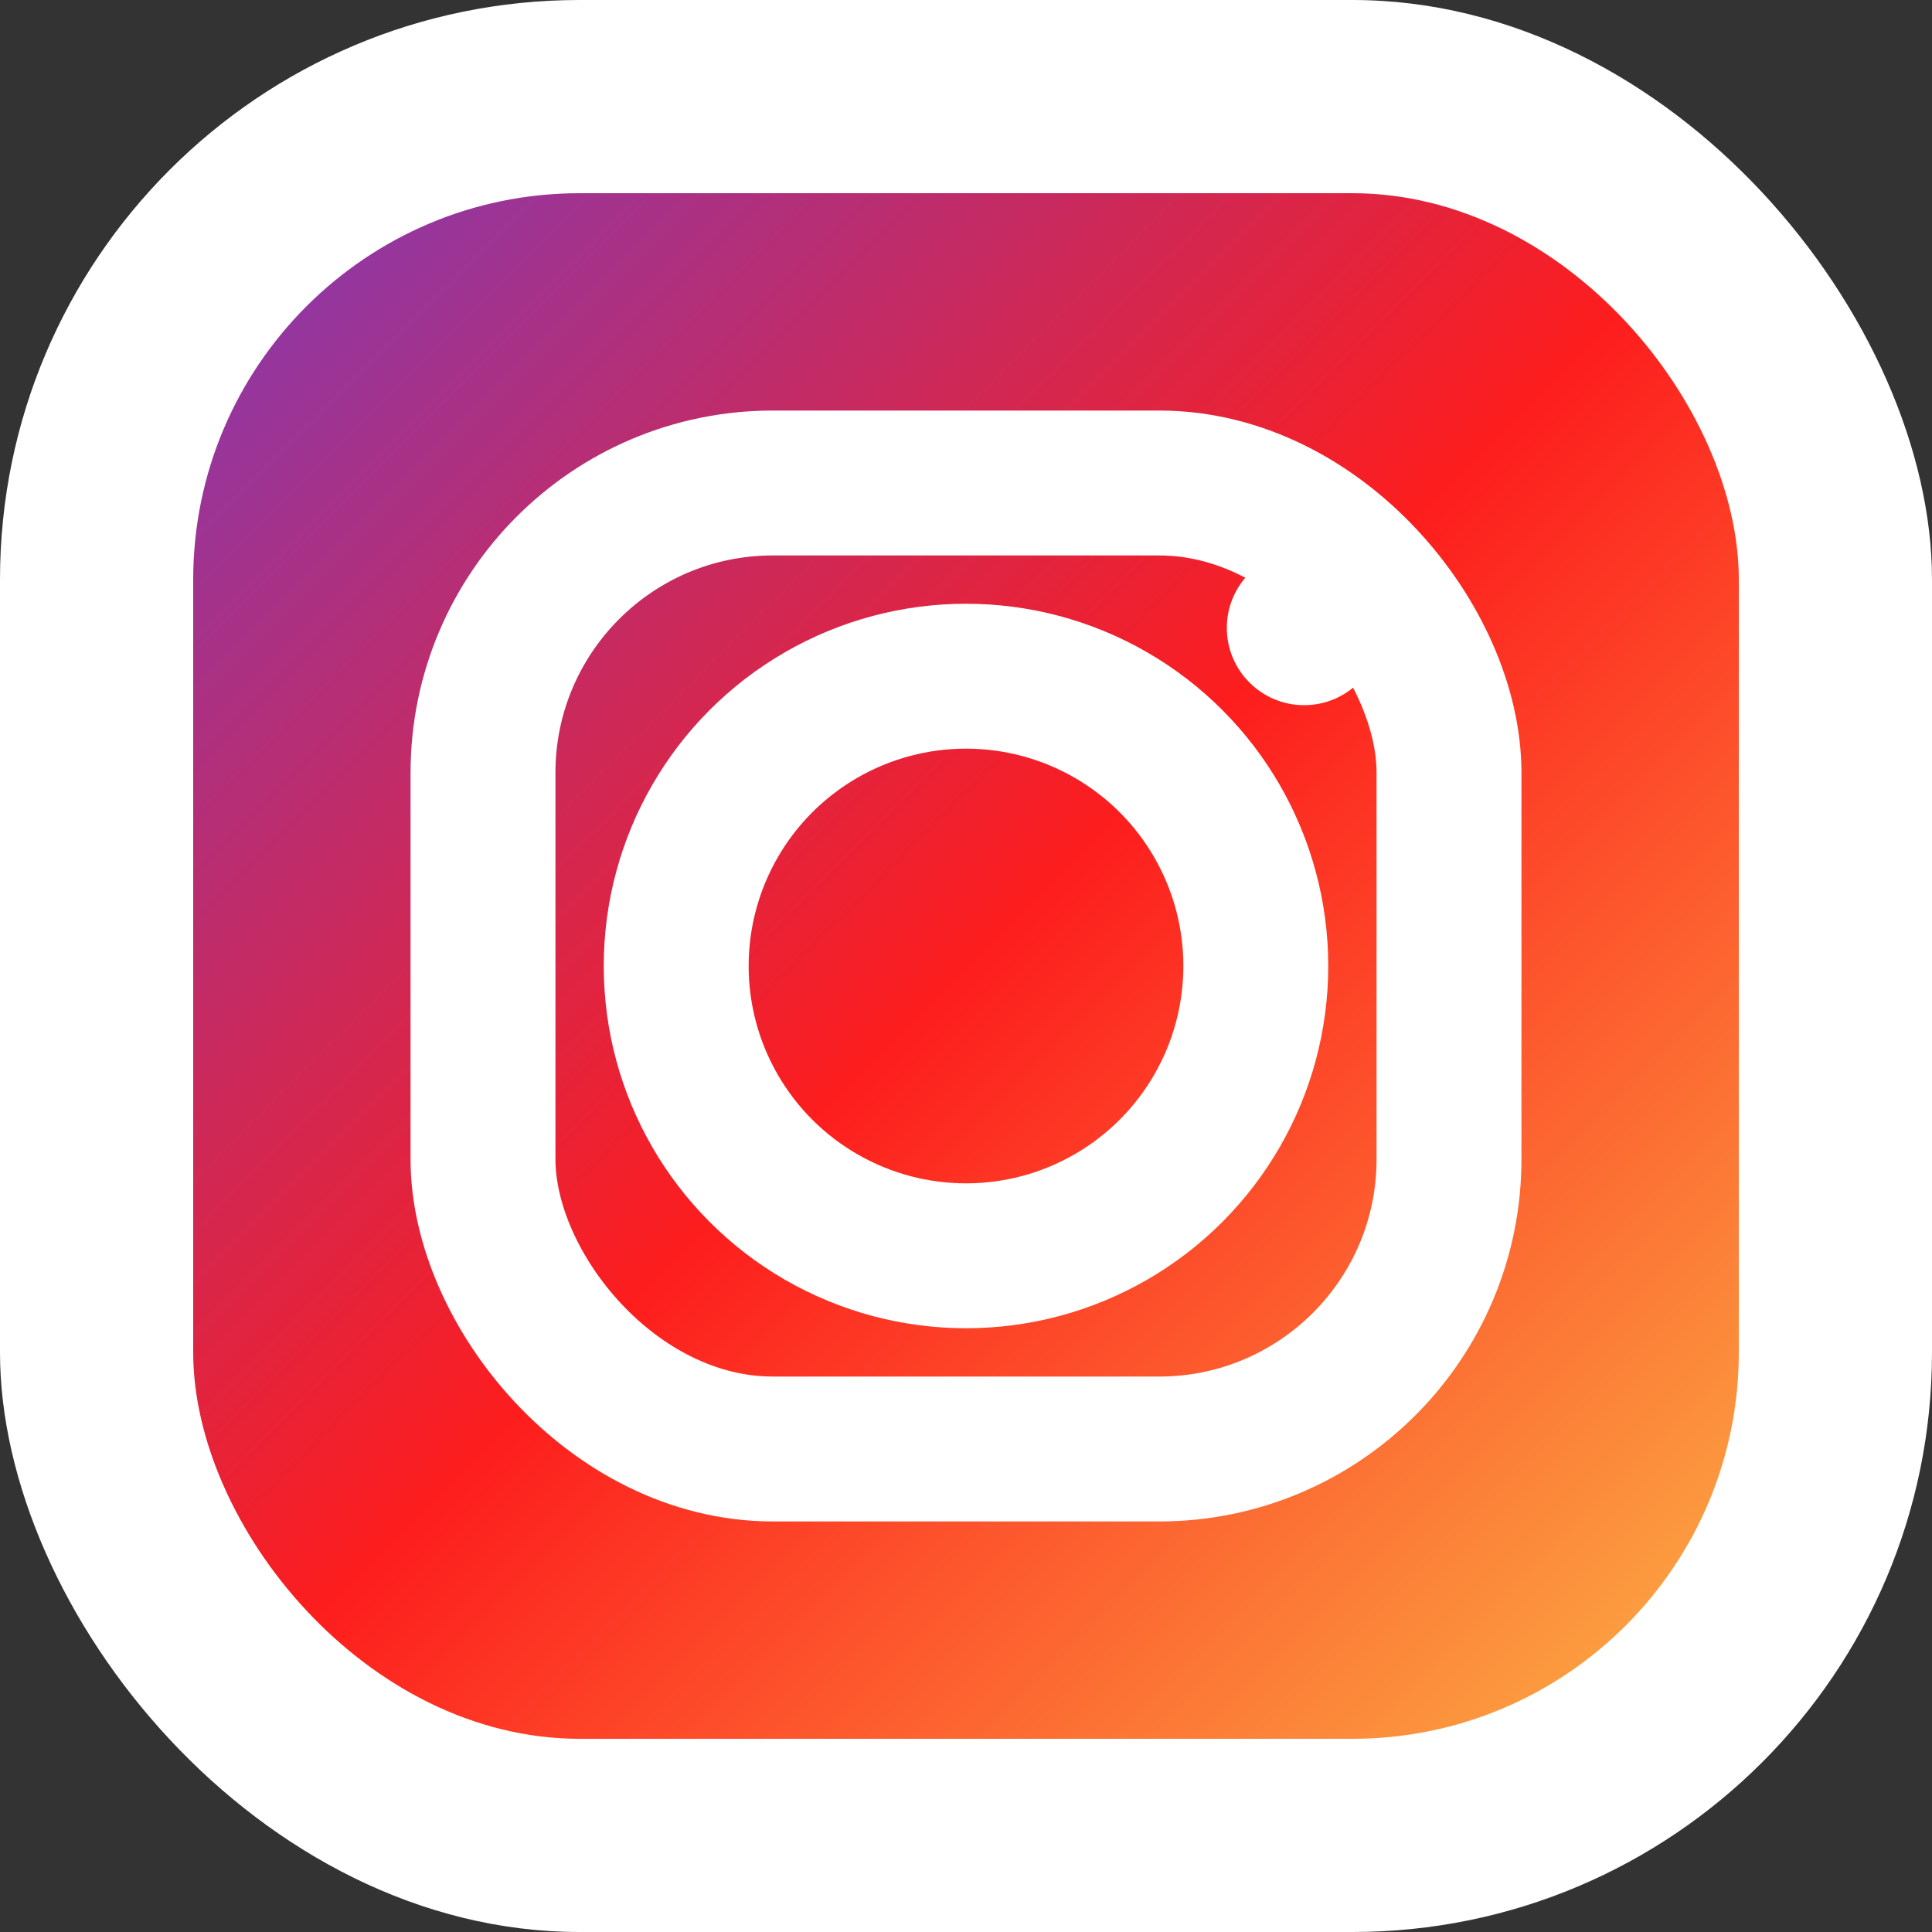 <svg width="20" height="20" viewBox="0 0 20 20" fill="none" xmlns="http://www.w3.org/2000/svg">
  <rect x="0" y="0" width="20" height="20" fill="#333333" stroke="none"/>
  <rect width="20" height="20" rx="6" fill="white"/>
  <rect x="2" y="2" width="16" height="16" rx="4" fill="url(#instagram-gradient)"/>
  <defs>
    <linearGradient id="instagram-gradient" x1="0%" y1="0%" x2="100%" y2="100%">
      <stop offset="0%" style="stop-color:#833AB4"/>
      <stop offset="50%" style="stop-color:#FD1D1D"/>
      <stop offset="100%" style="stop-color:#FCB045"/>
    </linearGradient>
  </defs>
  <rect x="5" y="5" width="10" height="10" rx="3" fill="none" stroke="white" stroke-width="1.5"/>
  <circle cx="10" cy="10" r="3" fill="none" stroke="white" stroke-width="1.5"/>
  <circle cx="13.5" cy="6.5" r="0.8" fill="white"/>
</svg>
